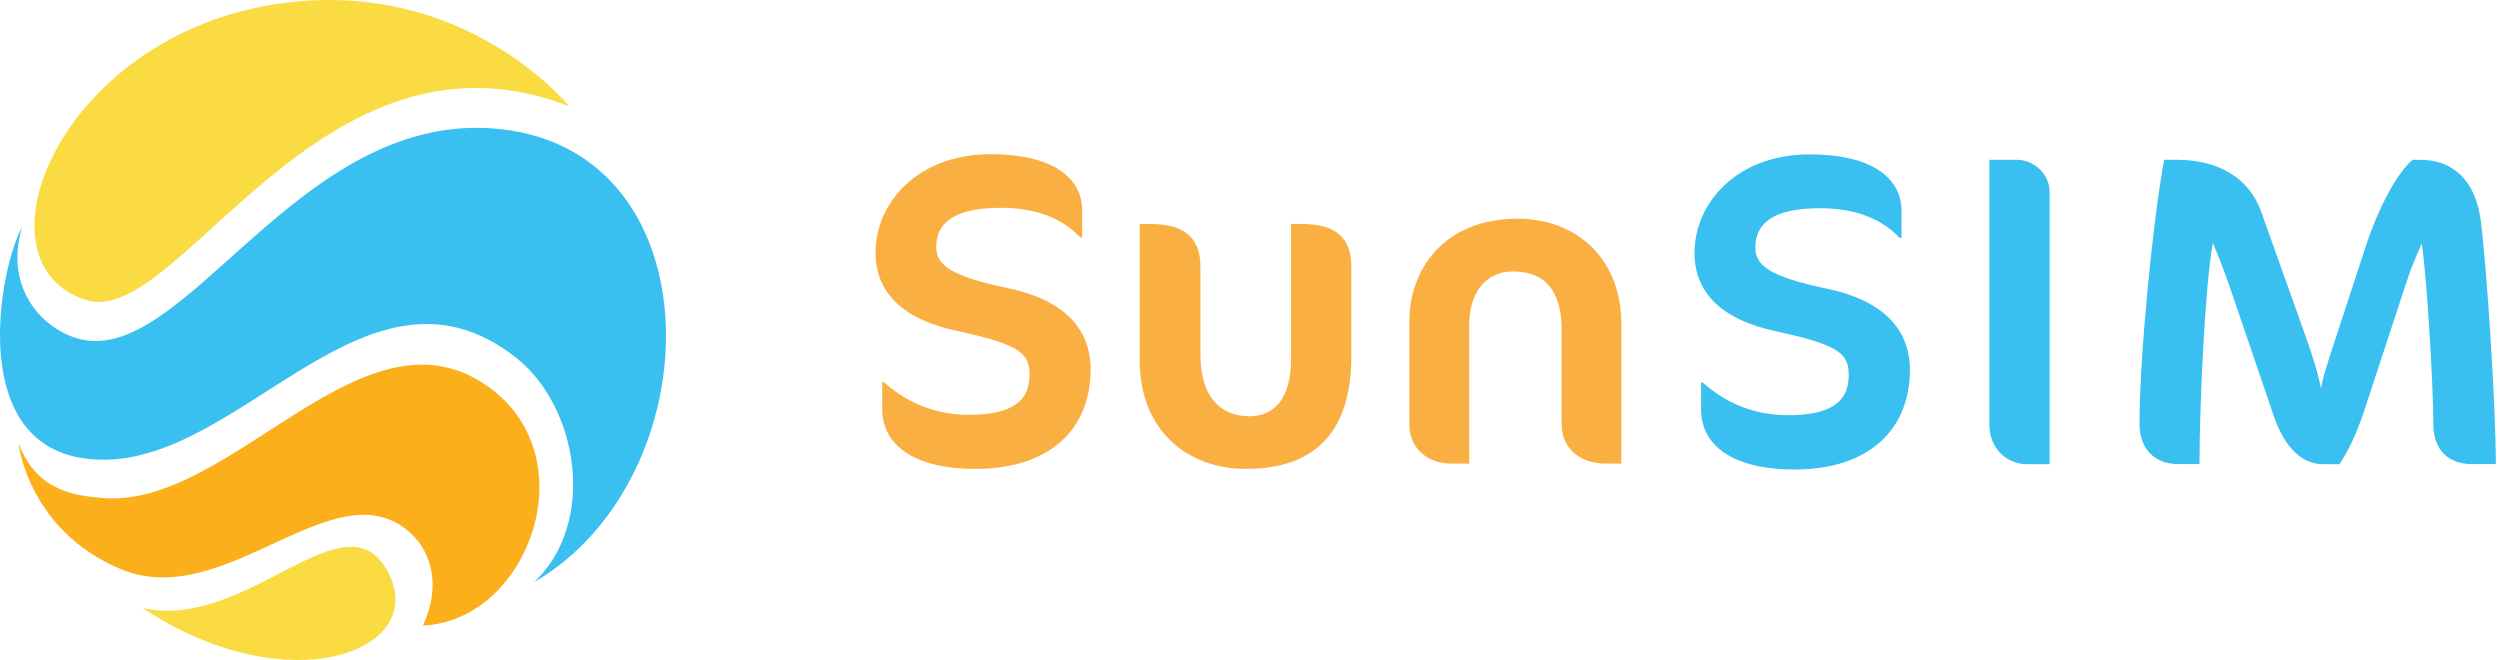 <svg width="125" height="33" viewBox="0 0 125 33" fill="none" xmlns="http://www.w3.org/2000/svg">
<path d="M0.922 22.155C1.847 24.603 3.82 24.784 5.122 24.898C11.629 25.462 18.281 14.683 24.576 19.454C29.341 23.061 26.361 31.051 21.141 31.279C22.021 29.442 21.663 27.636 20.463 26.596C16.714 23.325 11.257 30.647 6.031 28.453C1.387 26.502 0.922 22.155 0.922 22.155Z" fill="#FBAF1B"/>
<path d="M26.709 29.105C35.606 23.936 35.926 7.624 25.016 6.455C14.861 5.363 9.191 18.616 3.791 16.898C1.992 16.323 0.221 14.3 1.106 11.355C0.008 13.291 -1.637 21.84 3.946 22.875C11.547 24.287 18.064 11.795 25.805 17.886C28.911 20.334 29.864 26.125 26.709 29.105Z" fill="#3AC0F0"/>
<path d="M15.993 0.007C3.583 0.364 -1.903 12.965 4.27 14.993C8.929 16.525 15.993 0.462 28.461 5.316C28.461 5.316 23.995 -0.221 15.993 0.007Z" fill="#FADB41"/>
<path d="M7.12 30.399C12.384 31.594 17.328 24.5 19.433 28.665C21.407 32.567 14.421 35.222 7.12 30.399Z" fill="#FADB41"/>
<path d="M48.775 23.446C45.695 23.446 44.111 22.248 44.111 20.451V19.099H44.179C45.204 20.007 46.589 20.741 48.44 20.741C50.738 20.741 51.476 19.963 51.476 18.741C51.476 17.698 51.073 17.234 47.837 16.544C45.248 15.988 43.776 14.704 43.776 12.636C43.776 10.11 45.918 7.71 49.513 7.71C53.084 7.71 54.109 9.217 54.109 10.482V11.878H54.022C53.084 10.878 51.724 10.39 50.048 10.39C47.682 10.39 46.812 11.168 46.812 12.342C46.812 13.25 47.526 13.805 50.383 14.404C53.172 14.979 54.532 16.423 54.532 18.466C54.532 21.47 52.477 23.446 48.775 23.446Z" fill="#FAAF42"/>
<path d="M62.3 23.445C59.332 23.445 56.985 21.494 56.985 18.012V11.202H57.544C59.264 11.202 60.022 11.931 60.022 13.332V17.727C60.022 19.925 61.095 20.813 62.456 20.813C63.685 20.813 64.554 19.968 64.554 17.93V11.197H65.089C66.828 11.197 67.566 11.926 67.566 13.327V17.809C67.566 21.538 65.803 23.445 62.3 23.445Z" fill="#FAAF42"/>
<path d="M80.266 23.18C78.925 23.18 78.08 22.335 78.08 21.229V16.481C78.08 14.462 77.186 13.573 75.646 13.573C74.353 13.573 73.46 14.549 73.46 16.259V23.18H72.566C71.293 23.18 70.467 22.335 70.467 21.229V16.061C70.467 13.53 72.143 10.936 75.889 10.936C78.726 10.936 81.067 12.825 81.067 16.215V23.18H80.266Z" fill="#FAAF42"/>
<path d="M89.725 23.475C86.64 23.475 85.056 22.277 85.056 20.475V19.118H85.124C86.154 20.031 87.538 20.76 89.394 20.76C91.697 20.76 92.436 19.983 92.436 18.761C92.436 17.718 92.032 17.254 88.792 16.563C86.198 16.008 84.726 14.718 84.726 12.651C84.726 10.12 86.873 7.72 90.468 7.72C94.044 7.72 95.074 9.231 95.074 10.497V11.898H94.986C94.049 10.898 92.683 10.41 91.007 10.41C88.641 10.41 87.767 11.188 87.767 12.366C87.767 13.279 88.481 13.834 91.343 14.433C94.136 15.013 95.496 16.452 95.496 18.5C95.487 21.499 93.431 23.475 89.725 23.475Z" fill="#3AC0F0"/>
<path d="M101.321 23.209C100.427 23.209 99.466 22.518 99.466 21.19V7.99H100.85C101.632 7.99 102.482 8.637 102.482 9.613V23.209H101.321Z" fill="#3AC0F0"/>
<path d="M123.635 23.209C122.474 23.209 121.667 22.567 121.667 21.19C121.667 19.258 121.332 13.68 121.084 12.168C120.885 12.661 120.594 13.279 120.37 13.969L118.223 20.499C117.868 21.586 117.397 22.61 116.97 23.209H116.144C115.138 23.209 114.244 22.431 113.685 20.789L111.494 14.365C111.227 13.588 110.868 12.68 110.644 12.144C110.241 14.322 109.974 20.427 109.974 23.204H108.9C107.758 23.204 106.976 22.47 106.976 21.185C106.976 17.785 107.647 11.009 108.205 7.99H108.851C110.975 7.99 112.471 8.946 113.054 10.569L115.177 16.524C115.648 17.814 115.915 18.722 116.046 19.413C116.158 18.833 116.314 18.369 116.474 17.857L118.242 12.458C119.025 10.038 120.006 8.502 120.633 7.99H120.992C122.693 7.99 123.81 9.057 124.053 11.144C124.344 13.544 124.791 20.161 124.791 23.204H123.635V23.209Z" fill="#3AC0F0"/>
</svg>
